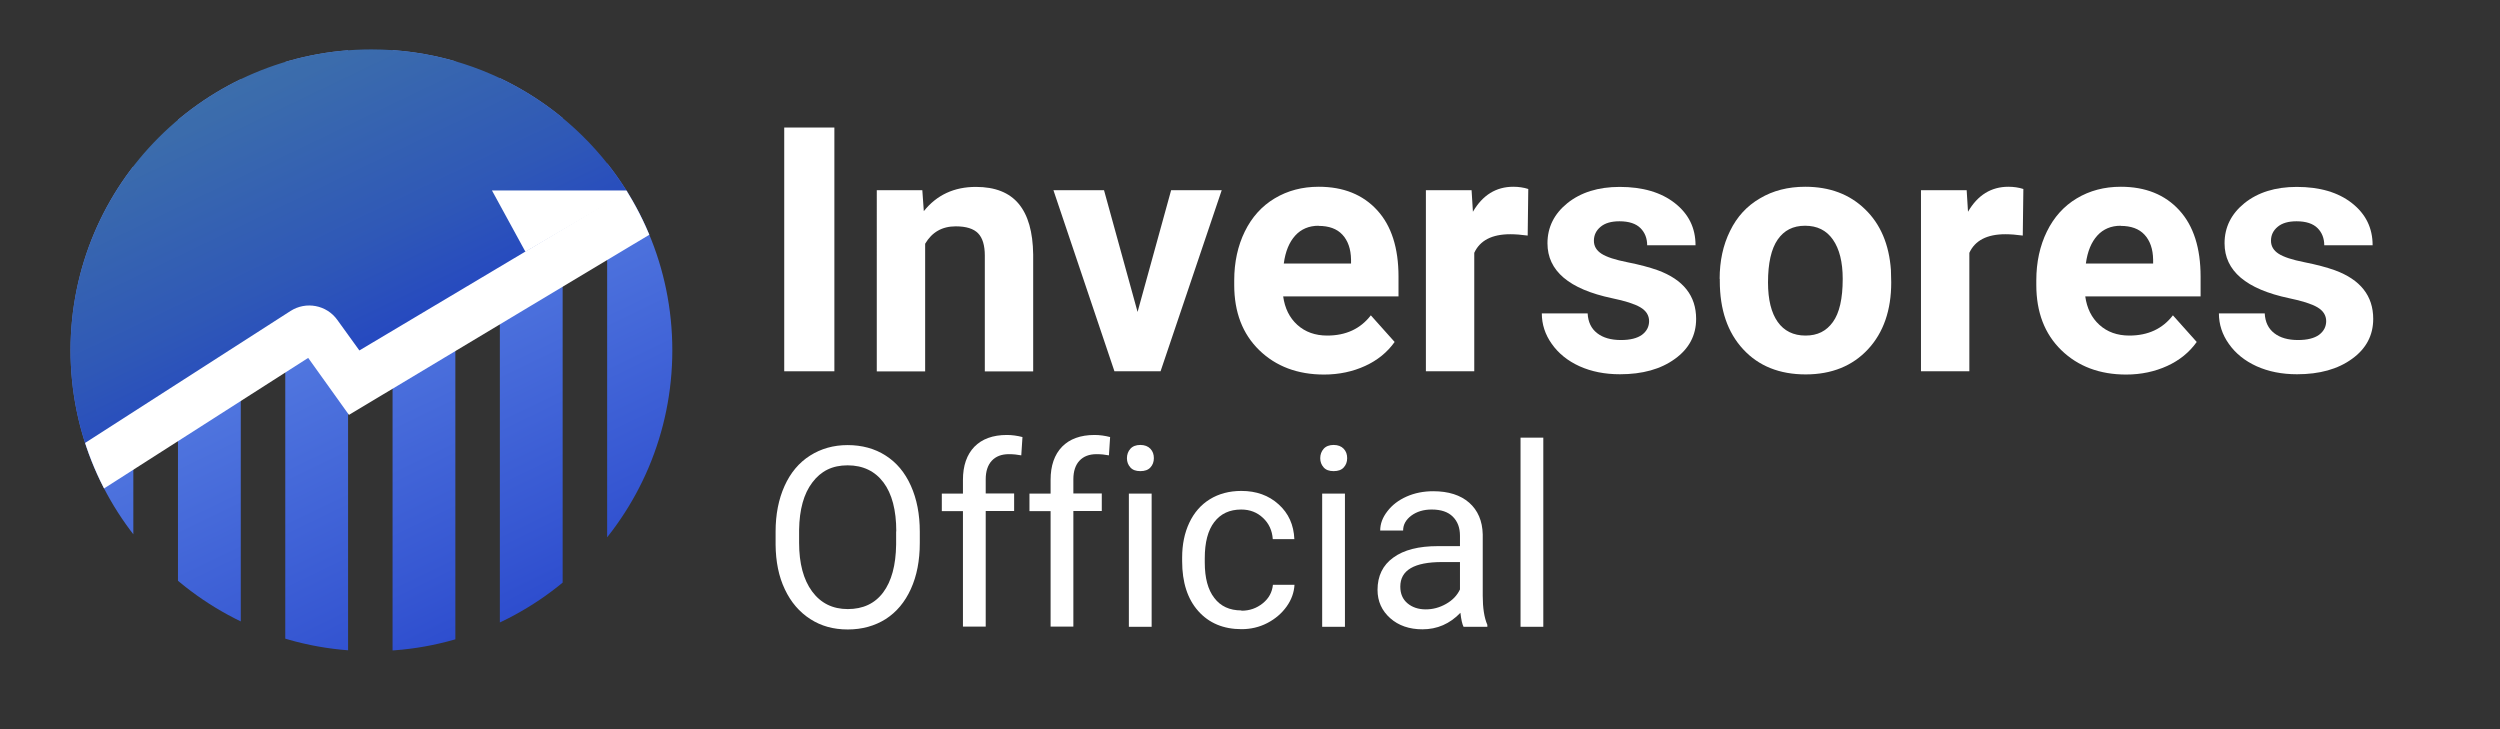 <?xml version="1.0" encoding="UTF-8"?>
<svg id="Capa_1" data-name="Capa 1" xmlns="http://www.w3.org/2000/svg" xmlns:xlink="http://www.w3.org/1999/xlink" viewBox="0 0 168 49">
  <rect x="0" y="0" width="168" height="49" fill="#333333" stroke="none"/>
  <defs>
    <style>
      .cls-1 {
        fill: none;
      }

      .cls-2 {
        clip-path: url(#clippath);
      }

      .cls-3 {
        fill: #fff;
      }

      .cls-4 {
        fill: url(#Nueva_muestra_de_degradado_3-3);
      }

      .cls-5 {
        fill: url(#Nueva_muestra_de_degradado_3-2);
      }

      .cls-6 {
        clip-path: url(#clippath-1);
      }

      .cls-7 {
        fill: url(#Degradado_sin_nombre_11);
      }

      .cls-8 {
        fill: url(#Degradado_sin_nombre_9);
      }

      .cls-9 {
        fill: url(#Degradado_sin_nombre_11-6);
      }

      .cls-10 {
        fill: url(#Degradado_sin_nombre_11-5);
      }

      .cls-11 {
        fill: url(#Degradado_sin_nombre_11-4);
      }

      .cls-12 {
        fill: url(#Degradado_sin_nombre_11-3);
      }

      .cls-13 {
        fill: url(#Degradado_sin_nombre_11-2);
      }

      .cls-14 {
        fill: url(#Nueva_muestra_de_degradado_3);
      }
    </style>
    <clipPath id="clippath">
      <circle class="cls-1" cx="24.96" cy="23.54" r="20.22"/>
    </clipPath>
    <clipPath id="clippath-1">
      <circle class="cls-1" cx="24.96" cy="23.54" r="20.22"/>
    </clipPath>
    <linearGradient id="Degradado_sin_nombre_11" data-name="Degradado sin nombre 11" x1="-.9" y1="6.4" x2="20.58" y2="50.97" gradientUnits="userSpaceOnUse">
      <stop offset="0" stop-color="#6893ea"/>
      <stop offset=".2" stop-color="#618be7"/>
      <stop offset=".5" stop-color="#5177df"/>
      <stop offset=".85" stop-color="#3657d2"/>
      <stop offset="1" stop-color="#2948cc"/>
    </linearGradient>
    <linearGradient id="Degradado_sin_nombre_11-2" data-name="Degradado sin nombre 11" x1="4.95" y1="3.58" x2="26.43" y2="48.14" xlink:href="#Degradado_sin_nombre_11"/>
    <linearGradient id="Degradado_sin_nombre_11-3" data-name="Degradado sin nombre 11" x1="10.8" y1=".76" x2="32.28" y2="45.32" xlink:href="#Degradado_sin_nombre_11"/>
    <linearGradient id="Degradado_sin_nombre_11-4" data-name="Degradado sin nombre 11" x1="16.65" y1="-2.06" x2="38.13" y2="42.5" xlink:href="#Degradado_sin_nombre_11"/>
    <linearGradient id="Degradado_sin_nombre_11-5" data-name="Degradado sin nombre 11" x1="22.51" y1="-4.88" x2="43.99" y2="39.68" xlink:href="#Degradado_sin_nombre_11"/>
    <linearGradient id="Degradado_sin_nombre_11-6" data-name="Degradado sin nombre 11" x1="28.63" y1="-7.84" x2="50.11" y2="36.73" xlink:href="#Degradado_sin_nombre_11"/>
    <linearGradient id="Nueva_muestra_de_degradado_3" data-name="Nueva muestra de degradado 3" x1="34.21" y1="-10.53" x2="55.69" y2="34.04" gradientUnits="userSpaceOnUse">
      <stop offset="0" stop-color="#ba76c2"/>
      <stop offset=".11" stop-color="#b271c3"/>
      <stop offset=".27" stop-color="#9e66c6"/>
      <stop offset=".46" stop-color="#7e53cc"/>
      <stop offset=".68" stop-color="#503ad5"/>
      <stop offset=".91" stop-color="#1719df"/>
      <stop offset="1" stop-color="#000ce4"/>
    </linearGradient>
    <linearGradient id="Nueva_muestra_de_degradado_3-2" data-name="Nueva muestra de degradado 3" x1="40.06" y1="-13.35" x2="61.54" y2="31.22" xlink:href="#Nueva_muestra_de_degradado_3"/>
    <linearGradient id="Nueva_muestra_de_degradado_3-3" data-name="Nueva muestra de degradado 3" x1="45.92" y1="-16.17" x2="67.4" y2="28.4" xlink:href="#Nueva_muestra_de_degradado_3"/>
    <linearGradient id="Degradado_sin_nombre_9" data-name="Degradado sin nombre 9" x1="13.38" y1="-.49" x2="34.86" y2="44.08" gradientUnits="userSpaceOnUse">
      <stop offset="0" stop-color="#4074a8"/>
      <stop offset=".16" stop-color="#3b6cac"/>
      <stop offset=".4" stop-color="#2f58b7"/>
      <stop offset=".68" stop-color="#1b38ca"/>
      <stop offset="1" stop-color="#000ce4"/>
    </linearGradient>
  </defs>
  <g class="cls-2">
    <g class="cls-6">
      <rect class="cls-7" x="4.74" y="-.16" width="4.22" height="45.31"/>
      <rect class="cls-13" x="11.96" y="-.16" width="4.22" height="45.31"/>
      <rect class="cls-12" x="19.17" y="-.16" width="4.22" height="45.31"/>
      <rect class="cls-11" x="26.38" y="-.16" width="4.22" height="45.31"/>
      <rect class="cls-10" x="33.59" y="-.16" width="4.22" height="45.31"/>
      <rect class="cls-9" x="40.8" y="-.16" width="4.9" height="45.31"/>
      <rect class="cls-14" x="48.02" y="-.16" width="4.22" height="45.31"/>
      <rect class="cls-5" x="55.23" y="-.16" width="4.22" height="45.31"/>
      <rect class="cls-4" x="62.44" y="-.16" width="4.22" height="45.31"/>
    </g>
    <path class="cls-8" d="M43.56,15.6l-20.11,12.06-2.74-3.83-13.79,8.82c-.3-.57-.56-1.16-.8-1.77-.89-2.28-1.38-4.75-1.38-7.35C4.75,12.37,13.79,3.32,24.96,3.32c7.66,0,14.33,4.26,17.76,10.55,.31,.56,.59,1.14,.84,1.74Z"/>
    <path class="cls-3" d="M53.08,10.11L23.45,27.88l-2.74-3.83-13.79,8.82L-.23,37.45l-1.84-2.7,7.39-4.73,14.2-9.12c1.04-.67,2.43-.41,3.15,.6l1.48,2.05,17.76-10.58,9.37-5.62,1.8,2.75Z"/>
    <polygon class="cls-3" points="42.33 12.8 33.06 12.8 35.31 16.92 42.33 12.8"/>
  </g>
  <g>
    <path class="cls-3" d="M61.81,36.49c0,1.18-.2,2.21-.6,3.09-.4,.88-.96,1.55-1.69,2.02-.73,.46-1.58,.7-2.55,.7s-1.79-.23-2.52-.7c-.73-.47-1.3-1.13-1.71-2-.41-.86-.61-1.86-.62-3v-.87c0-1.16,.2-2.18,.6-3.07,.4-.89,.97-1.57,1.71-2.04,.74-.47,1.58-.71,2.53-.71s1.82,.23,2.55,.7c.74,.47,1.3,1.14,1.7,2.03,.4,.89,.6,1.92,.6,3.09v.76Zm-1.58-.78c0-1.43-.29-2.53-.86-3.29-.57-.76-1.38-1.15-2.41-1.15s-1.79,.38-2.37,1.15c-.58,.76-.87,1.83-.89,3.18v.88c0,1.38,.29,2.47,.87,3.26,.58,.79,1.38,1.19,2.4,1.19s1.82-.37,2.38-1.12c.56-.75,.85-1.82,.87-3.21v-.89Z"/>
    <path class="cls-3" d="M64.71,42.12v-7.77h-1.42v-1.18h1.42v-.92c0-.96,.26-1.7,.77-2.23,.51-.52,1.24-.79,2.18-.79,.35,0,.7,.05,1.05,.14l-.08,1.23c-.26-.05-.54-.08-.83-.08-.5,0-.88,.15-1.15,.44-.27,.29-.41,.71-.41,1.25v.95h1.91v1.18h-1.91v7.77h-1.53Z"/>
    <path class="cls-3" d="M70.6,42.12v-7.77h-1.42v-1.18h1.42v-.92c0-.96,.26-1.7,.77-2.23,.51-.52,1.24-.79,2.18-.79,.35,0,.7,.05,1.05,.14l-.08,1.23c-.26-.05-.54-.08-.83-.08-.5,0-.88,.15-1.15,.44-.27,.29-.41,.71-.41,1.25v.95h1.91v1.18h-1.91v7.77h-1.53Z"/>
    <path class="cls-3" d="M75.73,30.79c0-.25,.08-.46,.23-.63,.15-.17,.38-.26,.67-.26s.52,.09,.68,.26c.16,.17,.23,.38,.23,.63s-.08,.46-.23,.62c-.15,.17-.38,.25-.68,.25s-.52-.08-.67-.25c-.15-.17-.23-.37-.23-.62Zm1.66,11.33h-1.53v-8.95h1.53v8.95Z"/>
    <path class="cls-3" d="M83.43,41.04c.55,0,1.02-.17,1.43-.5s.63-.75,.68-1.24h1.45c-.03,.51-.2,1-.53,1.46-.33,.46-.76,.83-1.3,1.11-.54,.28-1.12,.41-1.73,.41-1.22,0-2.19-.41-2.91-1.22-.72-.81-1.08-1.93-1.08-3.34v-.26c0-.87,.16-1.65,.48-2.33,.32-.68,.78-1.21,1.38-1.58s1.31-.56,2.12-.56c1,0,1.84,.3,2.5,.9,.67,.6,1.02,1.38,1.06,2.34h-1.45c-.04-.58-.26-1.06-.66-1.43-.39-.37-.88-.56-1.46-.56-.78,0-1.38,.28-1.81,.84-.43,.56-.64,1.37-.64,2.43v.29c0,1.03,.21,1.83,.64,2.38,.42,.56,1.03,.84,1.82,.84Z"/>
    <path class="cls-3" d="M88.72,30.79c0-.25,.08-.46,.23-.63,.15-.17,.38-.26,.67-.26s.52,.09,.68,.26c.16,.17,.23,.38,.23,.63s-.08,.46-.23,.62c-.15,.17-.38,.25-.68,.25s-.52-.08-.67-.25c-.15-.17-.23-.37-.23-.62Zm1.66,11.33h-1.53v-8.95h1.53v8.95Z"/>
    <path class="cls-3" d="M98.35,42.12c-.09-.18-.16-.49-.21-.94-.71,.74-1.56,1.11-2.55,1.11-.88,0-1.61-.25-2.17-.75s-.85-1.13-.85-1.9c0-.93,.35-1.66,1.06-2.17,.71-.52,1.71-.77,2.99-.77h1.49v-.7c0-.54-.16-.96-.48-1.28-.32-.32-.79-.48-1.42-.48-.55,0-1,.14-1.37,.41-.37,.28-.55,.61-.55,1h-1.54c0-.45,.16-.88,.48-1.29,.32-.42,.75-.75,1.29-.99,.54-.24,1.14-.36,1.79-.36,1.03,0,1.84,.26,2.42,.77s.89,1.23,.91,2.13v4.12c0,.82,.1,1.48,.31,1.96v.13h-1.61Zm-2.54-1.17c.48,0,.93-.12,1.37-.37s.74-.57,.93-.97v-1.84h-1.2c-1.88,0-2.81,.55-2.81,1.65,0,.48,.16,.85,.48,1.12s.73,.41,1.23,.41Z"/>
    <path class="cls-3" d="M103.71,42.12h-1.53v-12.71h1.53v12.71Z"/>
  </g>
  <g>
    <path class="cls-3" d="M56.07,24.95h-3.37V8.57h3.37V24.95Z"/>
    <path class="cls-3" d="M61.98,12.78l.1,1.41c.87-1.09,2.04-1.63,3.5-1.63,1.29,0,2.25,.38,2.88,1.14,.63,.76,.95,1.89,.97,3.4v7.86h-3.25v-7.78c0-.69-.15-1.19-.45-1.5-.3-.31-.8-.47-1.5-.47-.92,0-1.6,.39-2.06,1.17v8.58h-3.25V12.78h3.06Z"/>
    <path class="cls-3" d="M76.44,20.98l2.26-8.2h3.4l-4.11,12.17h-3.1l-4.1-12.17h3.4l2.26,8.2Z"/>
    <path class="cls-3" d="M88.98,25.17c-1.78,0-3.24-.55-4.36-1.64-1.12-1.09-1.68-2.55-1.68-4.38v-.31c0-1.22,.24-2.32,.71-3.28,.47-.96,1.14-1.71,2.01-2.23,.87-.52,1.85-.78,2.96-.78,1.66,0,2.97,.53,3.93,1.58s1.43,2.54,1.43,4.46v1.33h-7.75c.11,.79,.42,1.43,.95,1.91,.53,.48,1.2,.72,2.01,.72,1.25,0,2.23-.45,2.93-1.36l1.6,1.79c-.49,.69-1.15,1.23-1.98,1.61s-1.75,.58-2.77,.58Zm-.37-10c-.64,0-1.17,.22-1.57,.66-.4,.44-.66,1.06-.77,1.88h4.52v-.26c-.01-.72-.21-1.28-.58-1.68s-.91-.59-1.6-.59Z"/>
    <path class="cls-3" d="M102.66,15.83c-.44-.06-.83-.09-1.17-.09-1.23,0-2.04,.42-2.42,1.25v7.96h-3.25V12.78h3.07l.09,1.45c.65-1.12,1.56-1.68,2.71-1.68,.36,0,.7,.05,1.01,.15l-.04,3.13Z"/>
    <path class="cls-3" d="M110.82,21.59c0-.4-.2-.71-.59-.94s-1.03-.43-1.9-.61c-2.89-.61-4.34-1.84-4.34-3.69,0-1.08,.45-1.98,1.34-2.7,.9-.72,2.07-1.09,3.51-1.09,1.54,0,2.78,.36,3.71,1.09,.93,.73,1.39,1.67,1.39,2.83h-3.25c0-.46-.15-.85-.45-1.15s-.77-.46-1.41-.46c-.55,0-.97,.12-1.27,.37-.3,.25-.45,.56-.45,.94,0,.36,.17,.65,.51,.87,.34,.22,.92,.41,1.73,.57,.81,.16,1.49,.34,2.05,.54,1.72,.63,2.58,1.72,2.58,3.27,0,1.11-.48,2.01-1.43,2.69-.95,.69-2.18,1.03-3.69,1.03-1.02,0-1.92-.18-2.72-.54-.79-.36-1.41-.86-1.86-1.5-.45-.63-.67-1.32-.67-2.05h3.08c.03,.58,.24,1.02,.64,1.33,.4,.31,.93,.46,1.6,.46,.62,0,1.09-.12,1.41-.35,.32-.24,.48-.55,.48-.93Z"/>
    <path class="cls-3" d="M115.56,18.75c0-1.21,.23-2.28,.7-3.23,.46-.95,1.13-1.68,2.01-2.19,.87-.52,1.89-.78,3.04-.78,1.64,0,2.98,.5,4.02,1.51,1.04,1,1.62,2.37,1.74,4.09l.02,.83c0,1.87-.52,3.37-1.56,4.49s-2.44,1.69-4.19,1.69-3.16-.56-4.2-1.69c-1.04-1.12-1.57-2.65-1.57-4.59v-.15Zm3.25,.23c0,1.16,.22,2.04,.65,2.65s1.06,.92,1.87,.92,1.4-.3,1.84-.91,.66-1.57,.66-2.9c0-1.13-.22-2.01-.66-2.64s-1.06-.93-1.87-.93-1.41,.31-1.84,.93c-.43,.62-.65,1.58-.65,2.88Z"/>
    <path class="cls-3" d="M135.93,15.83c-.44-.06-.83-.09-1.17-.09-1.23,0-2.04,.42-2.42,1.25v7.96h-3.25V12.78h3.07l.09,1.45c.65-1.12,1.56-1.68,2.71-1.68,.36,0,.7,.05,1.01,.15l-.04,3.13Z"/>
    <path class="cls-3" d="M142.88,25.17c-1.78,0-3.24-.55-4.36-1.64-1.12-1.09-1.68-2.55-1.68-4.38v-.31c0-1.22,.24-2.32,.71-3.28,.47-.96,1.14-1.71,2.01-2.23,.87-.52,1.85-.78,2.96-.78,1.66,0,2.97,.53,3.93,1.58s1.43,2.54,1.43,4.46v1.33h-7.75c.11,.79,.42,1.43,.95,1.91,.53,.48,1.2,.72,2.01,.72,1.25,0,2.23-.45,2.93-1.36l1.6,1.79c-.49,.69-1.15,1.23-1.98,1.61s-1.75,.58-2.77,.58Zm-.37-10c-.64,0-1.17,.22-1.57,.66-.4,.44-.66,1.06-.77,1.88h4.52v-.26c-.01-.72-.21-1.28-.58-1.68s-.91-.59-1.6-.59Z"/>
    <path class="cls-3" d="M156.32,21.59c0-.4-.2-.71-.59-.94s-1.03-.43-1.9-.61c-2.89-.61-4.34-1.84-4.34-3.69,0-1.08,.45-1.98,1.34-2.7,.9-.72,2.07-1.09,3.51-1.09,1.54,0,2.78,.36,3.71,1.09,.93,.73,1.39,1.67,1.39,2.83h-3.25c0-.46-.15-.85-.45-1.15s-.77-.46-1.41-.46c-.55,0-.97,.12-1.27,.37-.3,.25-.45,.56-.45,.94,0,.36,.17,.65,.51,.87,.34,.22,.92,.41,1.73,.57,.81,.16,1.49,.34,2.05,.54,1.72,.63,2.58,1.72,2.58,3.27,0,1.11-.48,2.01-1.43,2.69-.95,.69-2.18,1.03-3.69,1.03-1.02,0-1.92-.18-2.72-.54-.79-.36-1.41-.86-1.86-1.5-.45-.63-.67-1.32-.67-2.05h3.08c.03,.58,.24,1.02,.64,1.33,.4,.31,.93,.46,1.6,.46,.62,0,1.09-.12,1.41-.35,.32-.24,.48-.55,.48-.93Z"/>
  </g>
</svg>